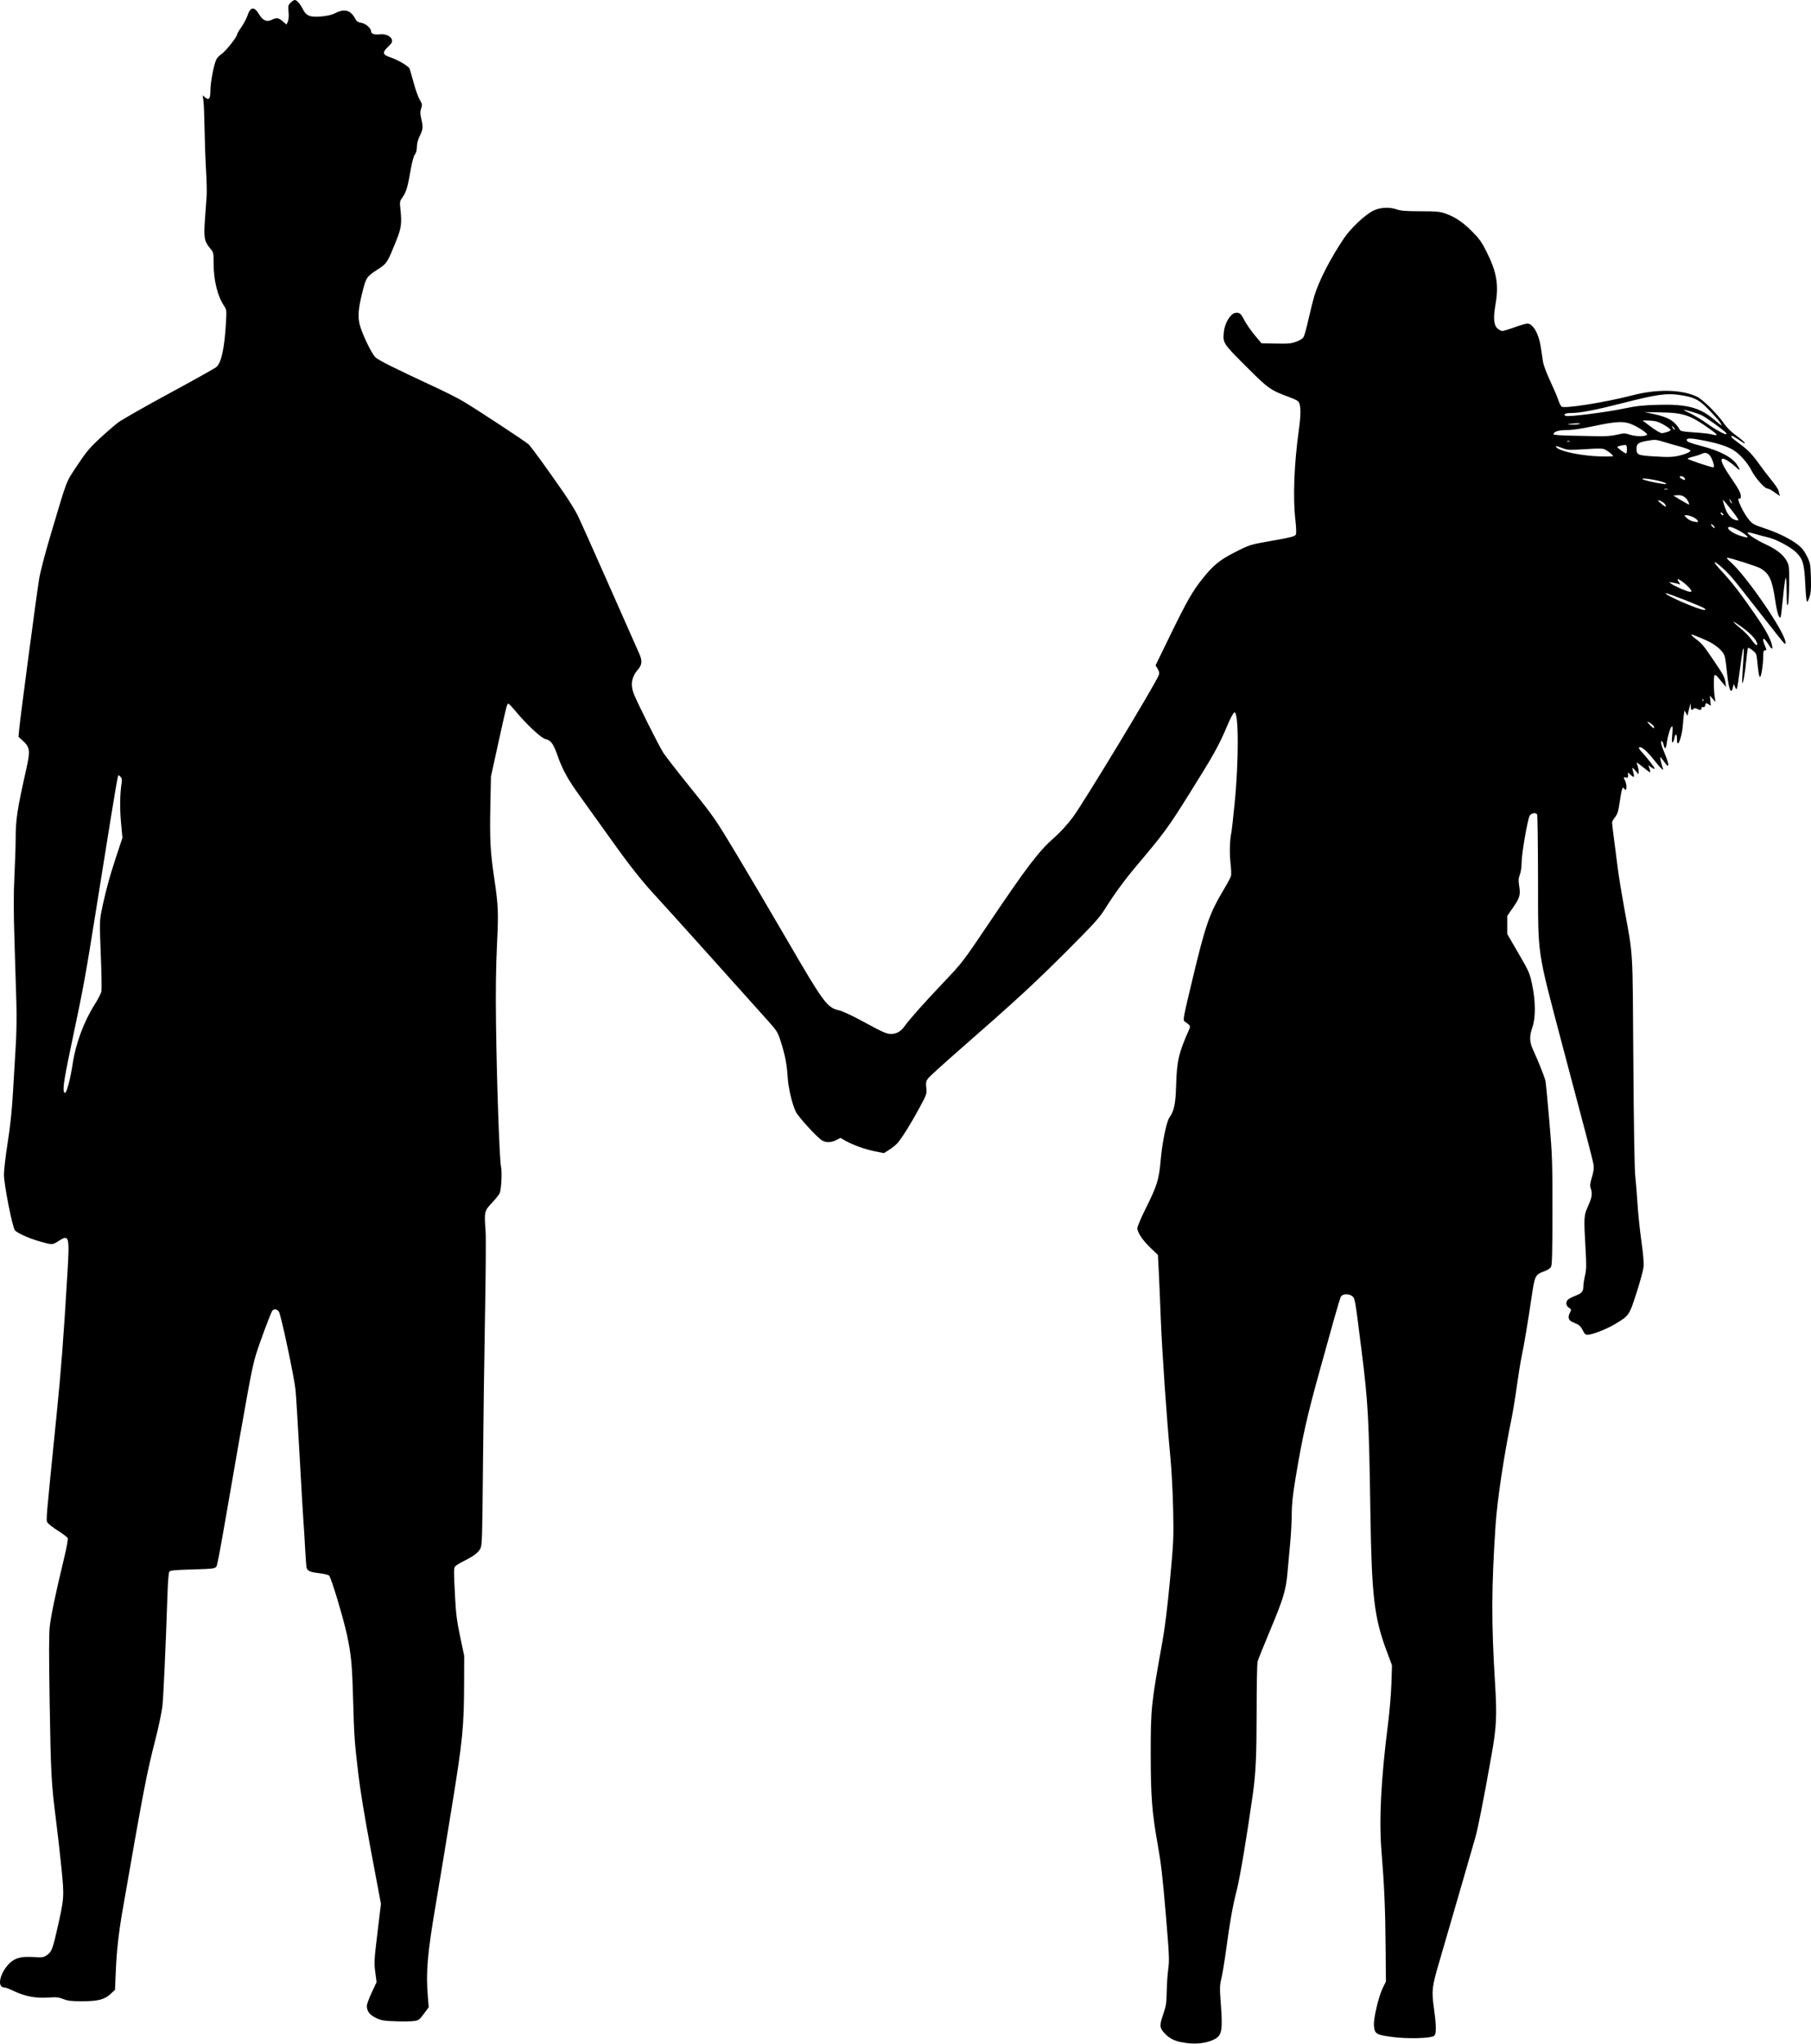<?xml version="1.0" encoding="UTF-8" standalone="no"?>
<!-- Created with Inkscape (http://www.inkscape.org/) -->

<svg
   xmlns:dc="http://purl.org/dc/elements/1.1/"
   xmlns:cc="http://creativecommons.org/ns#"
   xmlns:rdf="http://www.w3.org/1999/02/22-rdf-syntax-ns#"
   xmlns:svg="http://www.w3.org/2000/svg"
   xmlns="http://www.w3.org/2000/svg"
   xmlns:sodipodi="http://sodipodi.sourceforge.net/DTD/sodipodi-0.dtd"
   xmlns:inkscape="http://www.inkscape.org/namespaces/inkscape"
   width="233.74mm"
   height="263.709mm"
   viewBox="0 0 233.74 263.709"
   version="1.1"
   id="svg8"
   inkscape:version="0.92.3 (2405546, 2018-03-11)"
   sodipodi:docname="Couple Silhouette.svg">
  <title
     id="title38">Couple Silhouette</title>
  <defs
     id="defs2" />
  <sodipodi:namedview
     id="base"
     pagecolor="#ffffff"
     bordercolor="#666666"
     borderopacity="1.0"
     inkscape:pageopacity="0.0"
     inkscape:pageshadow="2"
     inkscape:zoom="0.29576446"
     inkscape:cx="2694.8423"
     inkscape:cy="850.46005"
     inkscape:document-units="mm"
     inkscape:current-layer="layer1"
     showgrid="false"
     fit-margin-top="0"
     fit-margin-left="0"
     fit-margin-right="0"
     fit-margin-bottom="0"
     inkscape:window-width="1920"
     inkscape:window-height="1017"
     inkscape:window-x="3832"
     inkscape:window-y="-8"
     inkscape:window-maximized="1" />
  <g
     inkscape:label="Layer 1"
     inkscape:groupmode="layer"
     id="layer1"
     transform="translate(238.751,-210.562)">
    <path
       style="fill:#000000;stroke-width:1"
       d="m -86.295,474.086 c -0.945,-0.205 -1.546,-0.523 -2.114,-1.12 -0.687,-0.721 -0.715,-1.022 -0.229,-2.427 0.386,-1.114 0.44,-1.452 0.469,-2.967 0.018,-0.94 0.109,-2.269 0.202,-2.953 0.154,-1.132 0.125,-1.772 -0.328,-7.15 -0.395,-4.683 -0.61,-6.532 -1.039,-8.928 -0.738,-4.123 -0.895,-6.174 -0.897,-11.676 -0.002,-5.85 0.058,-6.429 1.5,-14.423 0.334,-1.853 0.655,-4.446 0.984,-7.967 0.465,-4.971 0.485,-5.403 0.412,-9.066 -0.043,-2.166 -0.197,-5.106 -0.353,-6.731 -0.473,-4.94 -1.089,-13.833 -1.247,-17.994 -0.083,-2.191 -0.2,-4.93 -0.259,-6.086 l -0.108,-2.103 -0.9,-0.857 c -1.048,-0.997 -1.754,-2.04 -1.754,-2.59 0,-0.213 0.486,-1.36 1.079,-2.549 1.487,-2.979 1.714,-3.716 1.935,-6.283 0.185,-2.157 0.752,-4.928 1.111,-5.432 0.621,-0.871 0.809,-1.758 0.878,-4.135 0.092,-3.18 0.321,-4.179 1.641,-7.157 0.248,-0.56 0.249,-0.559 -0.522,-1.114 -0.259,-0.186 -0.235,-0.322 0.945,-5.257 1.734,-7.253 2.215,-8.638 4.085,-11.773 0.458,-0.768 0.877,-1.551 0.932,-1.74 0.054,-0.189 0.025,-0.962 -0.064,-1.717 -0.148,-1.244 -0.089,-3.054 0.13,-3.983 0.036,-0.151 0.219,-1.82 0.407,-3.709 0.546,-5.477 0.531,-11.825 -0.029,-11.716 -0.118,0.023 -0.484,0.691 -0.849,1.551 -1.198,2.821 -1.76,3.83 -5.104,9.164 -2.63,4.196 -3.149,4.902 -6.699,9.105 -1.479,1.751 -2.862,3.636 -3.993,5.444 -0.793,1.267 -1.339,1.874 -4.945,5.488 -4.137,4.147 -6.746,6.551 -13.714,12.634 -2.166,1.892 -4.076,3.628 -4.244,3.859 -0.262,0.36 -0.294,0.533 -0.223,1.207 0.081,0.776 0.068,0.813 -0.908,2.626 -1.099,2.04 -2.316,3.978 -2.867,4.564 -0.198,0.211 -0.658,0.574 -1.021,0.808 l -0.661,0.424 -1.191,-0.236 c -1.271,-0.252 -2.894,-0.841 -3.844,-1.393 l -0.581,-0.338 -0.547,0.279 c -0.646,0.329 -1.247,0.356 -1.785,0.077 -0.588,-0.304 -3.122,-3.06 -3.445,-3.748 -0.476,-1.013 -0.955,-3.055 -1.038,-4.43 -0.1,-1.643 -0.337,-2.874 -0.879,-4.566 -0.408,-1.275 -0.481,-1.393 -1.688,-2.744 -4.775,-5.345 -13.289,-14.807 -14.304,-15.897 -1.913,-2.054 -3.505,-4.065 -6.041,-7.63 -1.29,-1.813 -3.018,-4.224 -3.841,-5.357 -1.642,-2.262 -2.309,-3.473 -2.994,-5.435 -0.494,-1.416 -0.839,-1.873 -1.518,-2.009 -0.517,-0.103 -2.381,-1.835 -3.78,-3.511 -0.489,-0.586 -0.938,-1.065 -0.999,-1.065 -0.179,0 -0.245,0.257 -1.274,4.942 l -0.981,4.467 -0.076,3.709 c -0.089,4.393 -0.012,5.902 0.471,9.203 0.57,3.89 0.595,4.47 0.382,8.86 -0.138,2.841 -0.175,5.838 -0.124,10.027 0.09,7.379 0.451,17.716 0.646,18.535 0.152,0.638 0.048,2.849 -0.161,3.408 -0.063,0.17 -0.486,0.707 -0.938,1.193 -1.079,1.16 -1.073,1.132 -0.89,3.786 0.055,0.793 0.022,5.584 -0.073,10.645 -0.095,5.062 -0.214,13.839 -0.266,19.505 -0.085,9.364 -0.115,10.342 -0.33,10.741 -0.294,0.547 -0.854,0.973 -2.098,1.595 -0.533,0.266 -1.051,0.583 -1.151,0.703 -0.204,0.246 -0.205,0.48 -0.016,4.072 0.109,2.068 0.232,3.017 0.653,5.014 l 0.519,2.463 -0.01,3.365 c -0.017,5.866 -0.167,7.379 -1.631,16.415 -0.722,4.457 -1.619,9.897 -1.993,12.088 -1.123,6.58 -1.329,8.95 -1.055,12.161 l 0.112,1.31 -0.621,0.844 c -0.565,0.767 -0.679,0.853 -1.25,0.938 -0.346,0.052 -1.415,0.069 -2.377,0.038 -1.524,-0.049 -1.848,-0.103 -2.528,-0.416 -0.831,-0.383 -1.212,-0.876 -1.212,-1.57 0,-0.207 0.283,-0.981 0.628,-1.72 l 0.628,-1.344 -0.17,-1.301 c -0.159,-1.217 -0.141,-1.544 0.282,-5.052 l 0.452,-3.751 -1.265,-6.724 c -0.818,-4.347 -1.403,-7.892 -1.655,-10.027 -0.501,-4.242 -0.538,-4.786 -0.685,-9.965 -0.12,-4.217 -0.24,-5.454 -0.774,-7.967 -0.455,-2.138 -2.037,-7.396 -2.309,-7.671 -0.101,-0.102 -0.652,-0.238 -1.225,-0.302 -1.144,-0.128 -1.518,-0.273 -1.665,-0.642 -0.053,-0.134 -0.151,-1.326 -0.216,-2.648 -0.065,-1.322 -0.154,-2.775 -0.197,-3.228 -0.043,-0.453 -0.263,-4.193 -0.489,-8.31 -0.226,-4.117 -0.471,-8.089 -0.545,-8.826 -0.162,-1.626 -1.868,-9.664 -2.144,-10.096 -0.217,-0.34 -0.626,-0.406 -0.85,-0.136 -0.194,0.233 -1.697,4.277 -2.132,5.733 -0.538,1.804 -0.817,3.319 -4.149,22.522 -0.425,2.452 -0.832,4.569 -0.904,4.703 -0.178,0.332 -0.36,0.356 -3.351,0.443 -2.084,0.061 -2.64,0.117 -2.76,0.28 -0.088,0.12 -0.187,1.317 -0.239,2.92 -0.213,6.486 -0.513,13.122 -0.65,14.392 -0.082,0.755 -0.486,2.694 -0.9,4.309 -1.152,4.502 -1.516,6.39 -4.243,22.065 -0.503,2.893 -0.764,5.234 -0.877,7.883 l -0.102,2.388 -0.558,0.521 c -0.788,0.735 -1.634,0.953 -3.701,0.953 -1.376,0 -1.818,-0.052 -2.401,-0.281 -0.61,-0.24 -0.896,-0.269 -1.962,-0.196 -1.584,0.109 -3.004,-0.157 -4.383,-0.82 -0.558,-0.269 -1.14,-0.488 -1.293,-0.488 -0.958,0 -0.589,-1.802 0.627,-3.062 0.702,-0.728 1.587,-0.968 3.15,-0.855 1.057,0.077 1.253,0.054 1.639,-0.189 0.665,-0.418 0.801,-0.729 1.332,-3.037 1.002,-4.352 1.014,-4.501 0.651,-8.138 -0.175,-1.757 -0.496,-4.585 -0.712,-6.284 -0.609,-4.78 -0.671,-5.925 -0.821,-15.11 -0.101,-6.162 -0.098,-8.953 0.01,-9.89 0.166,-1.445 0.758,-4.279 1.764,-8.448 0.432,-1.791 0.622,-2.827 0.546,-2.977 -0.064,-0.126 -0.64,-0.559 -1.278,-0.962 -0.639,-0.402 -1.24,-0.876 -1.335,-1.052 -0.186,-0.343 -0.218,0.036 1.182,-13.828 0.59,-5.836 0.899,-9.878 1.398,-18.233 0.296,-4.966 0.245,-5.143 -1.208,-4.21 -0.734,0.471 -0.749,0.471 -2.449,-0.012 -1.252,-0.356 -2.792,-1.047 -3.104,-1.392 -0.33,-0.364 -1.428,-5.928 -1.428,-7.233 0,-0.558 0.219,-2.416 0.487,-4.128 0.342,-2.188 0.544,-4.116 0.68,-6.48 0.106,-1.851 0.267,-4.555 0.358,-6.008 0.099,-1.573 0.132,-3.769 0.082,-5.426 -0.046,-1.531 -0.157,-5.159 -0.246,-8.062 -0.122,-3.988 -0.124,-6.054 -0.006,-8.448 0.086,-1.743 0.156,-3.836 0.156,-4.651 -5.2e-4,-2.577 0.188,-3.826 1.381,-9.138 0.524,-2.333 0.469,-2.768 -0.455,-3.613 l -0.556,-0.508 0.091,-1.008 c 0.128,-1.418 2.231,-17.282 2.555,-19.277 0.165,-1.015 0.748,-3.258 1.518,-5.838 2.204,-7.385 1.914,-6.631 3.414,-8.895 1.134,-1.712 1.582,-2.25 2.865,-3.445 0.836,-0.779 1.913,-1.714 2.393,-2.079 0.48,-0.364 3.469,-2.067 6.642,-3.785 3.173,-1.717 5.906,-3.247 6.074,-3.399 0.638,-0.58 1.038,-2.454 1.223,-5.722 0.092,-1.632 0.089,-1.659 -0.273,-2.205 -0.835,-1.262 -1.323,-3.29 -1.323,-5.5 0,-1.335 -0.004,-1.35 -0.478,-1.918 -0.725,-0.868 -0.81,-1.376 -0.633,-3.777 0.084,-1.135 0.181,-2.466 0.216,-2.957 0.035,-0.491 -2.7e-4,-1.944 -0.078,-3.228 -0.078,-1.284 -0.164,-3.687 -0.192,-5.339 -0.027,-1.652 -0.093,-3.321 -0.146,-3.709 l -0.096,-0.705 0.286,0.257 c 0.508,0.456 0.709,0.209 0.709,-0.873 0,-1.04 0.454,-3.401 0.774,-4.02 0.107,-0.208 0.409,-0.517 0.67,-0.687 0.495,-0.322 1.99,-2.197 1.99,-2.495 0,-0.094 0.25,-0.528 0.555,-0.964 0.305,-0.436 0.661,-1.105 0.79,-1.488 0.393,-1.165 0.872,-1.221 1.503,-0.177 0.487,0.807 0.983,1.024 1.631,0.715 0.652,-0.311 0.871,-0.281 1.428,0.196 l 0.481,0.412 0.172,-0.383 c 0.111,-0.248 0.144,-0.685 0.092,-1.237 -0.073,-0.785 -0.051,-0.883 0.268,-1.202 0.191,-0.191 0.432,-0.348 0.536,-0.348 0.254,0 0.694,0.499 1.032,1.168 0.446,0.883 0.924,1.08 2.342,0.962 0.83,-0.069 1.385,-0.198 1.837,-0.427 1.221,-0.619 1.997,-0.401 2.6,0.73 0.176,0.33 0.349,0.444 0.787,0.518 0.57,0.096 1.253,0.7 1.253,1.107 0,0.306 0.435,0.454 1.111,0.378 0.766,-0.086 1.456,0.225 1.578,0.711 0.067,0.268 -0.027,0.439 -0.479,0.869 -0.815,0.776 -0.749,1.058 0.33,1.406 0.881,0.284 2.279,1.108 2.414,1.423 0.068,0.16 0.312,0.993 0.542,1.852 0.23,0.859 0.579,1.837 0.776,2.173 0.329,0.562 0.344,0.654 0.187,1.132 -0.142,0.43 -0.135,0.68 0.037,1.434 0.233,1.021 0.207,1.236 -0.262,2.208 -0.202,0.418 -0.328,0.926 -0.328,1.321 0,0.415 -0.09,0.757 -0.254,0.969 -0.151,0.194 -0.351,0.887 -0.493,1.701 -0.426,2.452 -0.619,3.137 -1.06,3.756 -0.419,0.588 -0.424,0.612 -0.312,1.648 0.188,1.739 0.103,2.413 -0.495,3.896 -1.236,3.066 -1.219,3.039 -2.535,3.897 -1.353,0.882 -1.415,0.98 -1.924,3.043 -0.453,1.835 -0.544,2.806 -0.357,3.807 0.191,1.025 1.502,3.836 2.05,4.396 0.389,0.397 2.182,1.295 8.021,4.013 1.187,0.553 2.701,1.325 3.365,1.717 1.587,0.936 7.984,5.139 8.399,5.518 0.334,0.305 2.333,3.056 4.523,6.222 0.687,0.993 1.492,2.291 1.79,2.885 0.298,0.594 2.151,4.726 4.118,9.183 1.967,4.457 3.704,8.382 3.86,8.722 0.413,0.9 0.375,1.446 -0.14,2.032 -0.811,0.924 -1.005,1.905 -0.602,3.048 0.342,0.968 3.297,6.881 3.88,7.763 0.3,0.453 1.904,2.512 3.565,4.576 2.928,3.637 3.107,3.895 5.843,8.448 1.552,2.583 4.475,7.539 6.494,11.015 4.761,8.192 5.214,8.807 6.733,9.147 0.49,0.11 1.746,0.701 3.408,1.606 2.193,1.193 2.736,1.434 3.254,1.444 0.75,0.014 1.305,-0.287 1.802,-0.977 0.683,-0.949 2.468,-2.957 4.986,-5.611 2.506,-2.64 2.533,-2.675 5.918,-7.702 4.943,-7.339 6.468,-9.335 8.457,-11.068 0.726,-0.633 1.634,-1.629 2.357,-2.588 1.352,-1.791 10.656,-17.173 11.11,-18.366 0.094,-0.247 0.057,-0.444 -0.147,-0.791 l -0.272,-0.462 1.91,-3.92 c 2.136,-4.383 2.875,-5.673 4.178,-7.295 1.355,-1.686 2.176,-2.362 4.007,-3.301 1.988,-1.02 2.111,-1.06 4.523,-1.483 2.88,-0.506 3.355,-0.625 3.489,-0.877 0.073,-0.138 0.048,-0.885 -0.064,-1.877 -0.331,-2.935 -0.163,-7.243 0.454,-11.676 0.247,-1.772 0.262,-2.837 0.05,-3.396 -0.103,-0.27 -0.364,-0.436 -1.139,-0.723 -2.641,-0.979 -2.778,-1.075 -5.734,-4.027 -2.999,-2.995 -3.008,-3.009 -2.855,-4.487 0.115,-1.11 0.858,-2.328 1.472,-2.412 0.543,-0.074 0.695,0.048 1.16,0.932 0.268,0.51 0.877,1.391 1.353,1.957 l 0.864,1.03 1.868,0.038 c 1.622,0.033 1.969,4e-5 2.64,-0.251 0.534,-0.2 0.83,-0.402 0.957,-0.656 0.102,-0.202 0.387,-1.263 0.633,-2.359 0.247,-1.095 0.57,-2.388 0.718,-2.872 0.609,-1.987 2.079,-4.844 3.835,-7.456 0.871,-1.295 2.738,-3.047 3.796,-3.562 0.858,-0.417 2.026,-0.487 2.932,-0.177 0.606,0.208 1.176,0.255 3.144,0.26 2.153,0.006 2.496,0.04 3.289,0.323 1.226,0.439 2.232,1.128 3.454,2.366 0.862,0.874 1.178,1.327 1.823,2.618 1.285,2.569 1.555,4.227 1.104,6.781 -0.297,1.685 -0.212,2.627 0.274,3.045 0.205,0.176 0.485,0.32 0.623,0.32 0.138,0 0.848,-0.216 1.579,-0.481 0.73,-0.264 1.468,-0.481 1.639,-0.481 0.729,0 1.49,1.322 1.739,3.023 0.083,0.566 0.207,1.393 0.275,1.837 0.076,0.494 0.44,1.48 0.938,2.541 0.447,0.953 0.917,2.053 1.043,2.444 0.126,0.391 0.316,0.783 0.422,0.871 0.356,0.295 5.626,-0.541 9.115,-1.447 3.23,-0.839 6.345,-0.778 8.355,0.163 0.784,0.367 2.734,2.314 3.565,3.558 0.278,0.417 0.875,0.996 1.487,1.442 0.562,0.41 1.054,0.826 1.094,0.925 0.082,0.201 0.106,0.214 -0.884,-0.452 -0.692,-0.466 -0.965,-0.542 -0.762,-0.214 0.051,0.082 0.443,0.404 0.872,0.715 1.178,0.854 1.754,1.443 2.668,2.725 0.458,0.642 1.202,1.616 1.654,2.164 0.452,0.548 0.838,1.147 0.859,1.331 0.02,0.184 0.083,0.41 0.14,0.501 0.122,0.197 -0.04,0.108 -0.819,-0.452 -0.295,-0.212 -0.641,-0.385 -0.77,-0.385 -0.364,0 -1.573,-1.372 -2.06,-2.335 -0.505,-1 -1.563,-2.178 -2.392,-2.664 -0.783,-0.459 -1.944,-0.833 -3.633,-1.172 -1.808,-0.362 -2.392,-0.373 -2.329,-0.045 0.035,0.184 0.483,0.355 1.899,0.728 2.485,0.654 4.02,1.485 4.661,2.522 0.428,0.692 0.343,0.721 -0.32,0.11 -0.593,-0.546 -1.305,-0.991 -1.589,-0.991 -0.386,0 -0.064,0.801 0.875,2.181 1.215,1.786 1.454,2.226 1.454,2.684 0,0.255 -0.056,0.325 -0.212,0.265 -0.442,-0.169 0.593,2.008 1.357,2.856 0.42,0.467 0.593,0.553 2.111,1.06 1.591,0.531 3.211,1.342 4.122,2.061 0.51,0.403 0.829,0.81 1.159,1.48 0.432,0.878 0.457,1.014 0.508,2.74 0.043,1.464 0.007,1.956 -0.186,2.536 -0.163,0.491 -0.273,0.659 -0.346,0.529 -0.059,-0.105 -0.148,-1.119 -0.199,-2.252 -0.115,-2.563 -0.301,-3.206 -1.172,-4.055 -0.727,-0.708 -2.591,-1.7 -3.637,-1.935 -0.378,-0.085 -1.106,-0.279 -1.618,-0.432 -0.512,-0.152 -0.963,-0.245 -1.002,-0.207 -0.149,0.149 1.074,0.959 2.324,1.539 1.443,0.67 2.292,1.349 2.745,2.195 0.276,0.515 0.298,0.741 0.283,2.894 -0.009,1.319 -0.08,2.485 -0.163,2.679 -0.115,0.267 -0.15,-0.1 -0.16,-1.648 -0.008,-1.18 -0.061,-1.908 -0.13,-1.786 -0.065,0.113 -0.222,1.287 -0.349,2.608 -0.127,1.321 -0.263,2.434 -0.302,2.472 -0.196,0.196 -0.453,-0.586 -0.666,-2.029 -0.416,-2.816 -0.747,-3.561 -1.898,-4.272 -0.424,-0.262 -3.947,-1.389 -4.342,-1.389 -0.108,-10e-6 0.062,0.221 0.377,0.491 2.081,1.782 7.168,9.206 7.168,10.463 0,0.108 -0.053,0.175 -0.119,0.15 -0.065,-0.025 -1.464,-1.777 -3.109,-3.892 -1.645,-2.115 -3.323,-4.227 -3.729,-4.693 -0.836,-0.959 -2.079,-2.045 -2.201,-1.923 -0.045,0.045 0.368,0.562 0.918,1.151 1.279,1.369 2.344,2.742 4.188,5.396 1.482,2.134 2.167,3.384 2.319,4.231 0.101,0.566 -0.053,0.478 -0.555,-0.316 -0.578,-0.915 -0.814,-0.761 -0.39,0.254 0.113,0.271 0.206,0.526 0.206,0.566 0,0.04 -0.093,0.073 -0.206,0.073 -0.161,0 -0.206,0.186 -0.206,0.847 0,0.98 -0.254,2.587 -0.409,2.587 -0.119,0 -0.219,-0.566 -0.357,-2.029 -0.09,-0.946 -0.122,-1.02 -0.616,-1.411 -0.287,-0.227 -0.551,-0.365 -0.587,-0.306 -0.036,0.059 -0.136,0.811 -0.222,1.673 -0.164,1.642 -0.401,2.963 -0.511,2.852 -0.036,-0.036 0.005,-1.035 0.092,-2.22 0.086,-1.185 0.128,-2.185 0.092,-2.221 -0.093,-0.093 -0.184,0.419 -0.507,2.839 -0.342,2.563 -0.374,2.676 -0.605,2.129 l -0.174,-0.412 -0.101,0.446 c -0.235,1.039 -0.551,0.259 -0.765,-1.889 -0.087,-0.869 -0.214,-1.798 -0.283,-2.065 -0.138,-0.538 -0.714,-1.145 -1.617,-1.704 -0.657,-0.407 -2.626,-1.229 -2.719,-1.136 -0.033,0.033 0.267,0.307 0.666,0.61 0.741,0.563 0.935,0.8 2.233,2.715 1.252,1.848 1.428,2.175 1.513,2.816 l 0.082,0.618 -0.384,-0.462 c -0.211,-0.254 -0.518,-0.625 -0.682,-0.824 -0.164,-0.199 -0.348,-0.311 -0.41,-0.25 -0.138,0.138 -0.132,1.838 0.01,2.772 l 0.104,0.687 -0.365,-0.412 -0.365,-0.412 0.061,0.658 0.061,0.658 -0.314,-0.205 c -0.294,-0.193 -0.319,-0.185 -0.397,0.127 -0.056,0.222 -0.151,0.307 -0.288,0.254 -0.129,-0.05 -0.205,0.003 -0.205,0.142 0,0.258 -0.182,0.28 -0.573,0.071 -0.203,-0.109 -0.322,-0.109 -0.431,0 -0.256,0.256 -0.369,0.168 -0.382,-0.296 l -0.012,-0.446 -0.111,0.412 c -0.061,0.227 -0.153,0.597 -0.205,0.824 l -0.094,0.412 -0.184,-0.343 -0.184,-0.343 -0.071,0.343 c -0.039,0.189 -0.104,0.838 -0.143,1.442 -0.111,1.684 -0.77,3.337 -0.77,1.931 0,-0.738 -0.206,-0.831 -0.333,-0.15 -0.049,0.262 -0.154,0.516 -0.232,0.564 -0.097,0.06 -0.111,-0.272 -0.044,-1.046 0.069,-0.79 0.055,-1.106 -0.047,-1.043 -0.198,0.123 -0.541,1.232 -0.652,2.113 -0.101,0.804 -0.271,0.933 -0.408,0.311 -0.05,-0.226 -0.147,-0.446 -0.217,-0.489 -0.26,-0.161 -0.112,0.498 0.36,1.6 0.268,0.626 0.467,1.265 0.443,1.42 -0.036,0.235 -0.122,0.174 -0.512,-0.368 -0.257,-0.358 -0.492,-0.627 -0.521,-0.598 -0.05,0.05 0.169,0.971 0.331,1.394 0.188,0.49 -0.24,0.091 -1.186,-1.106 -0.934,-1.182 -1.652,-1.764 -1.887,-1.529 -0.049,0.049 0.099,0.289 0.329,0.534 0.682,0.724 1.692,2.024 1.692,2.176 0,0.078 -0.183,0.011 -0.407,-0.148 l -0.407,-0.29 0.148,0.425 c 0.081,0.234 0.122,0.451 0.09,0.482 -0.032,0.032 -0.425,-0.245 -0.873,-0.615 -0.449,-0.37 -0.833,-0.655 -0.855,-0.633 -0.022,0.022 0.024,0.206 0.102,0.411 0.078,0.204 0.139,0.537 0.136,0.74 l -0.006,0.369 -0.406,-0.476 c -0.438,-0.512 -0.481,-0.47 -0.271,0.261 0.174,0.607 0.084,0.682 -0.342,0.282 l -0.343,-0.322 v 0.377 c 0,0.314 -0.046,0.362 -0.275,0.289 -0.311,-0.099 -0.337,-0.029 -0.131,0.356 0.321,0.6 0.251,1.614 -0.075,1.086 -0.214,-0.347 -0.335,-0.02 -0.563,1.525 -0.208,1.407 -0.305,1.737 -0.631,2.148 -0.212,0.267 -0.386,0.58 -0.386,0.696 0,0.116 0.122,1.143 0.271,2.282 0.149,1.139 0.366,2.824 0.483,3.744 0.117,0.92 0.485,3.176 0.818,5.014 1.176,6.482 1.071,4.737 1.174,19.687 0.059,8.538 0.15,13.989 0.25,14.904 0.087,0.793 0.219,2.431 0.294,3.64 0.075,1.209 0.299,3.341 0.496,4.739 0.23,1.627 0.331,2.82 0.282,3.316 -0.043,0.426 -0.453,1.941 -0.913,3.365 -0.948,2.938 -0.947,2.938 -2.833,4.057 -1.092,0.649 -2.915,1.349 -3.51,1.349 -0.246,0 -0.388,-0.14 -0.594,-0.584 -0.161,-0.347 -0.425,-0.653 -0.649,-0.755 -0.208,-0.094 -0.548,-0.251 -0.755,-0.348 -0.452,-0.211 -0.539,-0.619 -0.252,-1.174 0.202,-0.391 0.197,-0.417 -0.129,-0.631 -0.4,-0.262 -0.447,-0.769 -0.1,-1.067 0.132,-0.113 0.519,-0.314 0.859,-0.445 0.875,-0.338 1.099,-0.581 1.099,-1.19 0,-0.286 0.097,-0.94 0.217,-1.453 0.187,-0.805 0.196,-1.285 0.069,-3.481 -0.235,-4.057 -0.223,-4.261 0.333,-5.492 0.505,-1.117 0.576,-1.609 0.335,-2.3 -0.117,-0.336 -0.087,-0.613 0.154,-1.406 0.209,-0.688 0.275,-1.169 0.219,-1.583 -0.045,-0.327 -0.543,-2.315 -1.107,-4.418 -0.564,-2.103 -1.835,-6.897 -2.823,-10.654 -3.455,-13.133 -3.223,-11.57 -3.243,-21.822 -0.009,-4.502 -0.061,-8.258 -0.115,-8.345 -0.168,-0.271 -0.749,-0.18 -0.955,0.151 -0.273,0.437 -1.05,4.936 -1.05,6.078 0,0.551 -0.095,1.201 -0.225,1.541 -0.182,0.477 -0.2,0.745 -0.092,1.412 0.193,1.197 0.091,1.569 -0.766,2.804 l -0.771,1.111 v 1.168 1.168 l 1.435,2.466 c 1.361,2.338 1.452,2.544 1.764,3.983 0.459,2.116 0.482,4.335 0.058,5.553 -0.425,1.221 -0.396,1.953 0.12,3.038 0.521,1.096 1.426,3.364 1.553,3.892 0.051,0.214 0.276,2.532 0.499,5.151 0.381,4.469 0.406,5.183 0.404,11.629 -0.002,5.227 -0.042,6.949 -0.173,7.208 -0.109,0.215 -0.423,0.432 -0.856,0.592 -1.194,0.439 -1.247,0.543 -1.648,3.258 -0.49,3.318 -0.988,6.293 -1.3,7.761 -0.144,0.68 -0.424,2.411 -0.622,3.846 -0.198,1.435 -0.512,3.352 -0.699,4.258 -0.951,4.607 -1.829,10.461 -2.038,13.599 -0.539,8.057 -0.555,12.617 -0.073,20.398 0.261,4.207 0.193,5.664 -0.423,9.15 -1.022,5.785 -1.779,9.634 -2.134,10.858 -0.194,0.668 -1.157,3.996 -2.139,7.395 -0.983,3.4 -2.118,7.306 -2.524,8.681 -0.922,3.129 -0.978,3.625 -0.668,5.879 0.311,2.26 0.327,3.289 0.054,3.56 -0.351,0.349 -3.429,0.437 -5.494,0.158 -2.033,-0.276 -2.214,-0.392 -2.3,-1.478 -0.072,-0.907 0.621,-3.819 1.17,-4.911 l 0.375,-0.748 -0.04,-4.54 c -0.043,-4.937 -0.167,-7.817 -0.523,-12.164 -0.344,-4.199 -0.083,-9.313 0.851,-16.689 0.191,-1.511 0.382,-3.798 0.423,-5.082 l 0.075,-2.335 -0.717,-1.923 c -1.567,-4.205 -1.902,-7.029 -2.064,-17.376 -0.201,-12.848 -0.293,-14.532 -1.179,-21.566 -0.816,-6.482 -0.816,-6.478 -1.166,-6.765 -0.437,-0.358 -1.275,-0.319 -1.476,0.069 -0.088,0.17 -0.505,1.545 -0.925,3.056 -0.421,1.511 -1.23,4.416 -1.797,6.456 -1.639,5.888 -2.268,8.689 -3.143,14.011 -0.355,2.16 -0.475,3.302 -0.475,4.545 0,0.913 -0.093,2.621 -0.205,3.795 -0.112,1.174 -0.27,2.886 -0.35,3.805 -0.191,2.201 -0.539,3.344 -2.279,7.486 -0.796,1.895 -1.503,3.662 -1.57,3.926 -0.068,0.264 -0.124,3.12 -0.126,6.345 -0.003,5.767 -0.106,8.033 -0.489,10.756 -0.738,5.25 -1.635,10.623 -2.042,12.241 -0.573,2.276 -0.91,4.15 -1.393,7.745 -0.198,1.473 -0.474,3.16 -0.614,3.748 -0.237,0.997 -0.242,1.235 -0.072,3.514 0.243,3.249 0.115,3.905 -0.858,4.397 -1.116,0.564 -2.696,0.697 -4.26,0.357 z M -229.882,350.396 c 0.157,-0.567 0.385,-1.71 0.507,-2.541 0.384,-2.608 1.446,-5.473 2.849,-7.682 0.428,-0.674 0.818,-1.436 0.866,-1.691 0.048,-0.256 0.011,-2.393 -0.083,-4.75 -0.155,-3.907 -0.15,-4.387 0.063,-5.451 0.483,-2.415 1.051,-4.543 1.877,-7.034 l 0.852,-2.57 -0.181,-1.982 c -0.168,-1.84 -0.14,-3.686 0.079,-5.112 0.067,-0.437 0.031,-0.614 -0.164,-0.809 -0.242,-0.242 -0.254,-0.237 -0.353,0.147 -0.114,0.442 -1.24,7.34 -2.799,17.155 -1.31,8.247 -1.631,10.01 -2.962,16.277 -1.095,5.154 -1.338,6.637 -1.166,7.086 0.141,0.367 0.301,0.095 0.616,-1.042 z m 204.601,-46.076 c -0.076,-0.198 -0.643,-0.626 -0.829,-0.626 -0.055,0 0.078,0.185 0.296,0.412 0.423,0.442 0.657,0.536 0.534,0.214 z m 6.36,-3.537 c -0.044,-0.11 -0.076,-0.077 -0.083,0.083 -0.006,0.145 0.027,0.226 0.072,0.18 0.046,-0.046 0.051,-0.164 0.011,-0.263 z m 6.899,-7.357 c -0.224,-0.593 -1.303,-1.591 -2.632,-2.436 -0.654,-0.415 -0.413,-0.131 0.569,0.673 0.521,0.426 1.154,1.081 1.408,1.454 0.516,0.761 0.893,0.938 0.655,0.309 z m -6.723,-4.344 c -0.24,-0.225 -4.928,-2.067 -5.022,-1.973 -0.203,0.203 4.243,2.137 4.953,2.155 0.235,0.006 0.244,-0.018 0.069,-0.182 z m -1.764,-2.387 c -0.229,-0.423 -1.418,-1.408 -1.699,-1.408 -0.06,0 0,0.167 0.133,0.371 0.237,0.362 0.237,0.369 -0.031,0.263 -0.151,-0.059 -0.491,-0.141 -0.755,-0.18 l -0.481,-0.072 0.327,0.241 c 0.422,0.311 2.072,1.016 2.391,1.021 0.192,0.003 0.217,-0.049 0.115,-0.237 z m 7.057,-7.116 c -0.49,-0.416 -1.687,-1.019 -2.026,-1.021 -0.679,-0.004 0.176,0.767 1.222,1.101 1.112,0.355 1.295,0.337 0.804,-0.08 z m -4.122,-1.161 c -0.137,-0.152 -0.279,-0.246 -0.316,-0.209 -0.092,0.092 0.25,0.485 0.423,0.485 0.078,0 0.03,-0.124 -0.108,-0.276 z m -2.143,-0.773 c -0.235,-0.283 -0.967,-0.6 -1.386,-0.6 -0.309,0 -0.309,0.002 0.053,0.363 0.2,0.2 0.599,0.405 0.89,0.456 0.633,0.111 0.692,0.082 0.443,-0.219 z m 4.448,-1.271 c -0.587,-0.747 -1.089,-1.338 -1.116,-1.314 -0.027,0.024 0.083,0.44 0.244,0.924 0.365,1.097 0.958,1.704 1.696,1.737 0.173,0.008 -0.066,-0.383 -0.824,-1.347 z m -1.139,0.462 c -0.096,-0.115 -0.202,-0.181 -0.237,-0.146 -0.095,0.095 0.098,0.356 0.264,0.356 0.091,0 0.081,-0.079 -0.028,-0.209 z m -7.418,-1.171 c -0.132,-0.246 -0.658,-0.55 -0.933,-0.539 -0.126,0.005 0.838,0.812 0.975,0.817 0.059,0.002 0.04,-0.123 -0.043,-0.278 z m 2.957,-0.404 c -0.3,-0.579 -0.775,-0.851 -1.397,-0.8 l -0.524,0.043 0.96,0.578 c 0.528,0.318 1.008,0.581 1.067,0.584 0.059,0.003 0.011,-0.179 -0.106,-0.405 z m 5.562,-10e-4 c -0.081,-0.151 -0.178,-0.275 -0.216,-0.275 -0.038,0 -0.003,0.124 0.078,0.275 0.081,0.151 0.178,0.275 0.216,0.275 0.038,0 0.003,-0.124 -0.078,-0.275 z m -8.205,-1.601 c -0.093,-0.038 -0.278,-0.04 -0.412,-0.005 -0.134,0.035 -0.058,0.066 0.169,0.068 0.227,0.003 0.336,-0.026 0.243,-0.063 z m -0.251,-0.728 c -0.284,-0.284 -3.17,-0.809 -3.009,-0.547 0.067,0.109 1.644,0.483 2.467,0.586 0.227,0.028 0.471,0.061 0.543,0.072 0.081,0.013 0.081,-0.029 -0.002,-0.111 z m 2.466,-0.613 c -0.092,-0.24 -0.44,-0.386 -0.634,-0.266 -0.083,0.051 -0.005,0.165 0.184,0.27 0.427,0.237 0.542,0.236 0.45,-0.004 z m 3.728,-1.831 c -0.307,-1.23 -0.849,-1.716 -1.531,-1.371 -0.218,0.111 -0.721,0.277 -1.118,0.37 -0.397,0.093 -0.721,0.214 -0.721,0.268 0,0.102 2.946,1.095 3.277,1.105 0.135,0.004 0.161,-0.098 0.092,-0.372 z m -4.112,-1.22 c 0.385,-0.107 0.816,-0.28 0.957,-0.383 0.242,-0.177 0.228,-0.2 -0.219,-0.384 -0.262,-0.108 -0.785,-0.275 -1.163,-0.371 -0.378,-0.096 -1.2,-0.332 -1.827,-0.524 -1.084,-0.332 -1.19,-0.34 -2.175,-0.171 -1.174,0.201 -1.424,0.378 -1.424,1.011 0,0.807 0.156,0.878 2.198,1.007 2.055,0.13 2.624,0.101 3.653,-0.185 z m -8.873,0.143 c 0,-0.119 -0.562,-0.581 -0.998,-0.819 -0.326,-0.178 -0.693,-0.188 -2.582,-0.069 -1.886,0.119 -2.285,0.109 -2.779,-0.073 -1.081,-0.397 -1.151,-0.408 -0.938,-0.149 0.346,0.422 2.434,0.919 4.619,1.1 1.031,0.085 2.679,0.092 2.679,0.011 z m 1.786,-0.881 c 0,-0.375 -0.06,-0.549 -0.189,-0.549 -0.373,0 -1.047,0.174 -1.047,0.27 0,0.114 0.976,0.829 1.132,0.829 0.058,0 0.105,-0.247 0.105,-0.549 z m -7.383,-1.052 c -0.094,-0.038 -0.249,-0.038 -0.343,0 -0.094,0.038 -0.017,0.069 0.172,0.069 0.189,0 0.266,-0.031 0.172,-0.069 z m 6.09,-0.82 c 0.918,-0.215 1.018,-0.214 1.751,0.017 0.721,0.227 1.906,0.224 2.136,-0.006 0.125,-0.125 -0.69,-0.722 -1.626,-1.193 -1.218,-0.612 -2.111,-0.601 -5.235,0.066 -1.64,0.35 -2.762,0.515 -3.506,0.515 -1.06,0 -1.705,0.209 -1.705,0.554 0,0.069 0.972,0.145 2.163,0.168 1.19,0.023 2.812,0.056 3.606,0.074 0.965,0.022 1.765,-0.043 2.416,-0.195 z m 11.995,-0.735 c -2.528,-1.798 -3.361,-2.085 -6.237,-2.145 l -2.198,-0.046 1.182,0.255 c 1.902,0.411 2.715,0.896 3.36,2.006 0.123,0.213 0.414,0.27 1.854,0.363 0.939,0.061 1.924,0.167 2.189,0.236 1.001,0.26 0.972,0.129 -0.15,-0.669 z m 2.076,0.482 c -0.275,-0.331 -2.499,-1.94 -3.102,-2.243 -0.503,-0.253 -2.053,-0.721 -2.347,-0.709 -0.065,0.003 0.33,0.215 0.877,0.471 0.547,0.257 1.505,0.838 2.13,1.292 1.399,1.016 2.909,1.751 2.442,1.189 z m -7.661,-0.079 c 0.283,-0.079 0.515,-0.203 0.515,-0.277 0,-0.192 -1.207,-0.931 -1.781,-1.09 -0.267,-0.074 -0.788,-0.135 -1.158,-0.136 l -0.673,-0.001 0.913,0.691 c 0.783,0.593 1.33,0.916 1.601,0.948 0.038,0.004 0.3,-0.056 0.584,-0.135 z m 0.869,-0.649 c -0.237,-0.227 -0.241,-0.223 -0.084,0.084 0.09,0.176 0.202,0.283 0.248,0.237 0.046,-0.046 -0.028,-0.19 -0.165,-0.321 z m 5.906,-0.786 c -0.205,-0.268 -0.847,-0.972 -1.427,-1.565 -1.211,-1.236 -1.853,-1.545 -3.778,-1.814 -1.622,-0.227 -2.937,-0.035 -7.153,1.043 -3.621,0.926 -5.582,1.303 -6.771,1.304 -0.728,5.1e-4 -1.078,0.203 -0.641,0.371 0.37,0.142 5.139,-0.46 7.429,-0.938 1.645,-0.343 2.472,-0.437 4.365,-0.492 3.795,-0.111 5.506,0.336 7.348,1.92 0.491,0.422 0.917,0.743 0.946,0.713 0.03,-0.03 -0.113,-0.273 -0.318,-0.542 z m -17.964,0.363 c 0.099,-0.063 -0.174,-0.088 -0.618,-0.056 -1.085,0.077 -1.228,0.15 -0.315,0.16 0.416,0.005 0.835,-0.042 0.933,-0.104 z"
       id="path132"
       inkscape:connector-curvature="0" />
  </g>
</svg>
